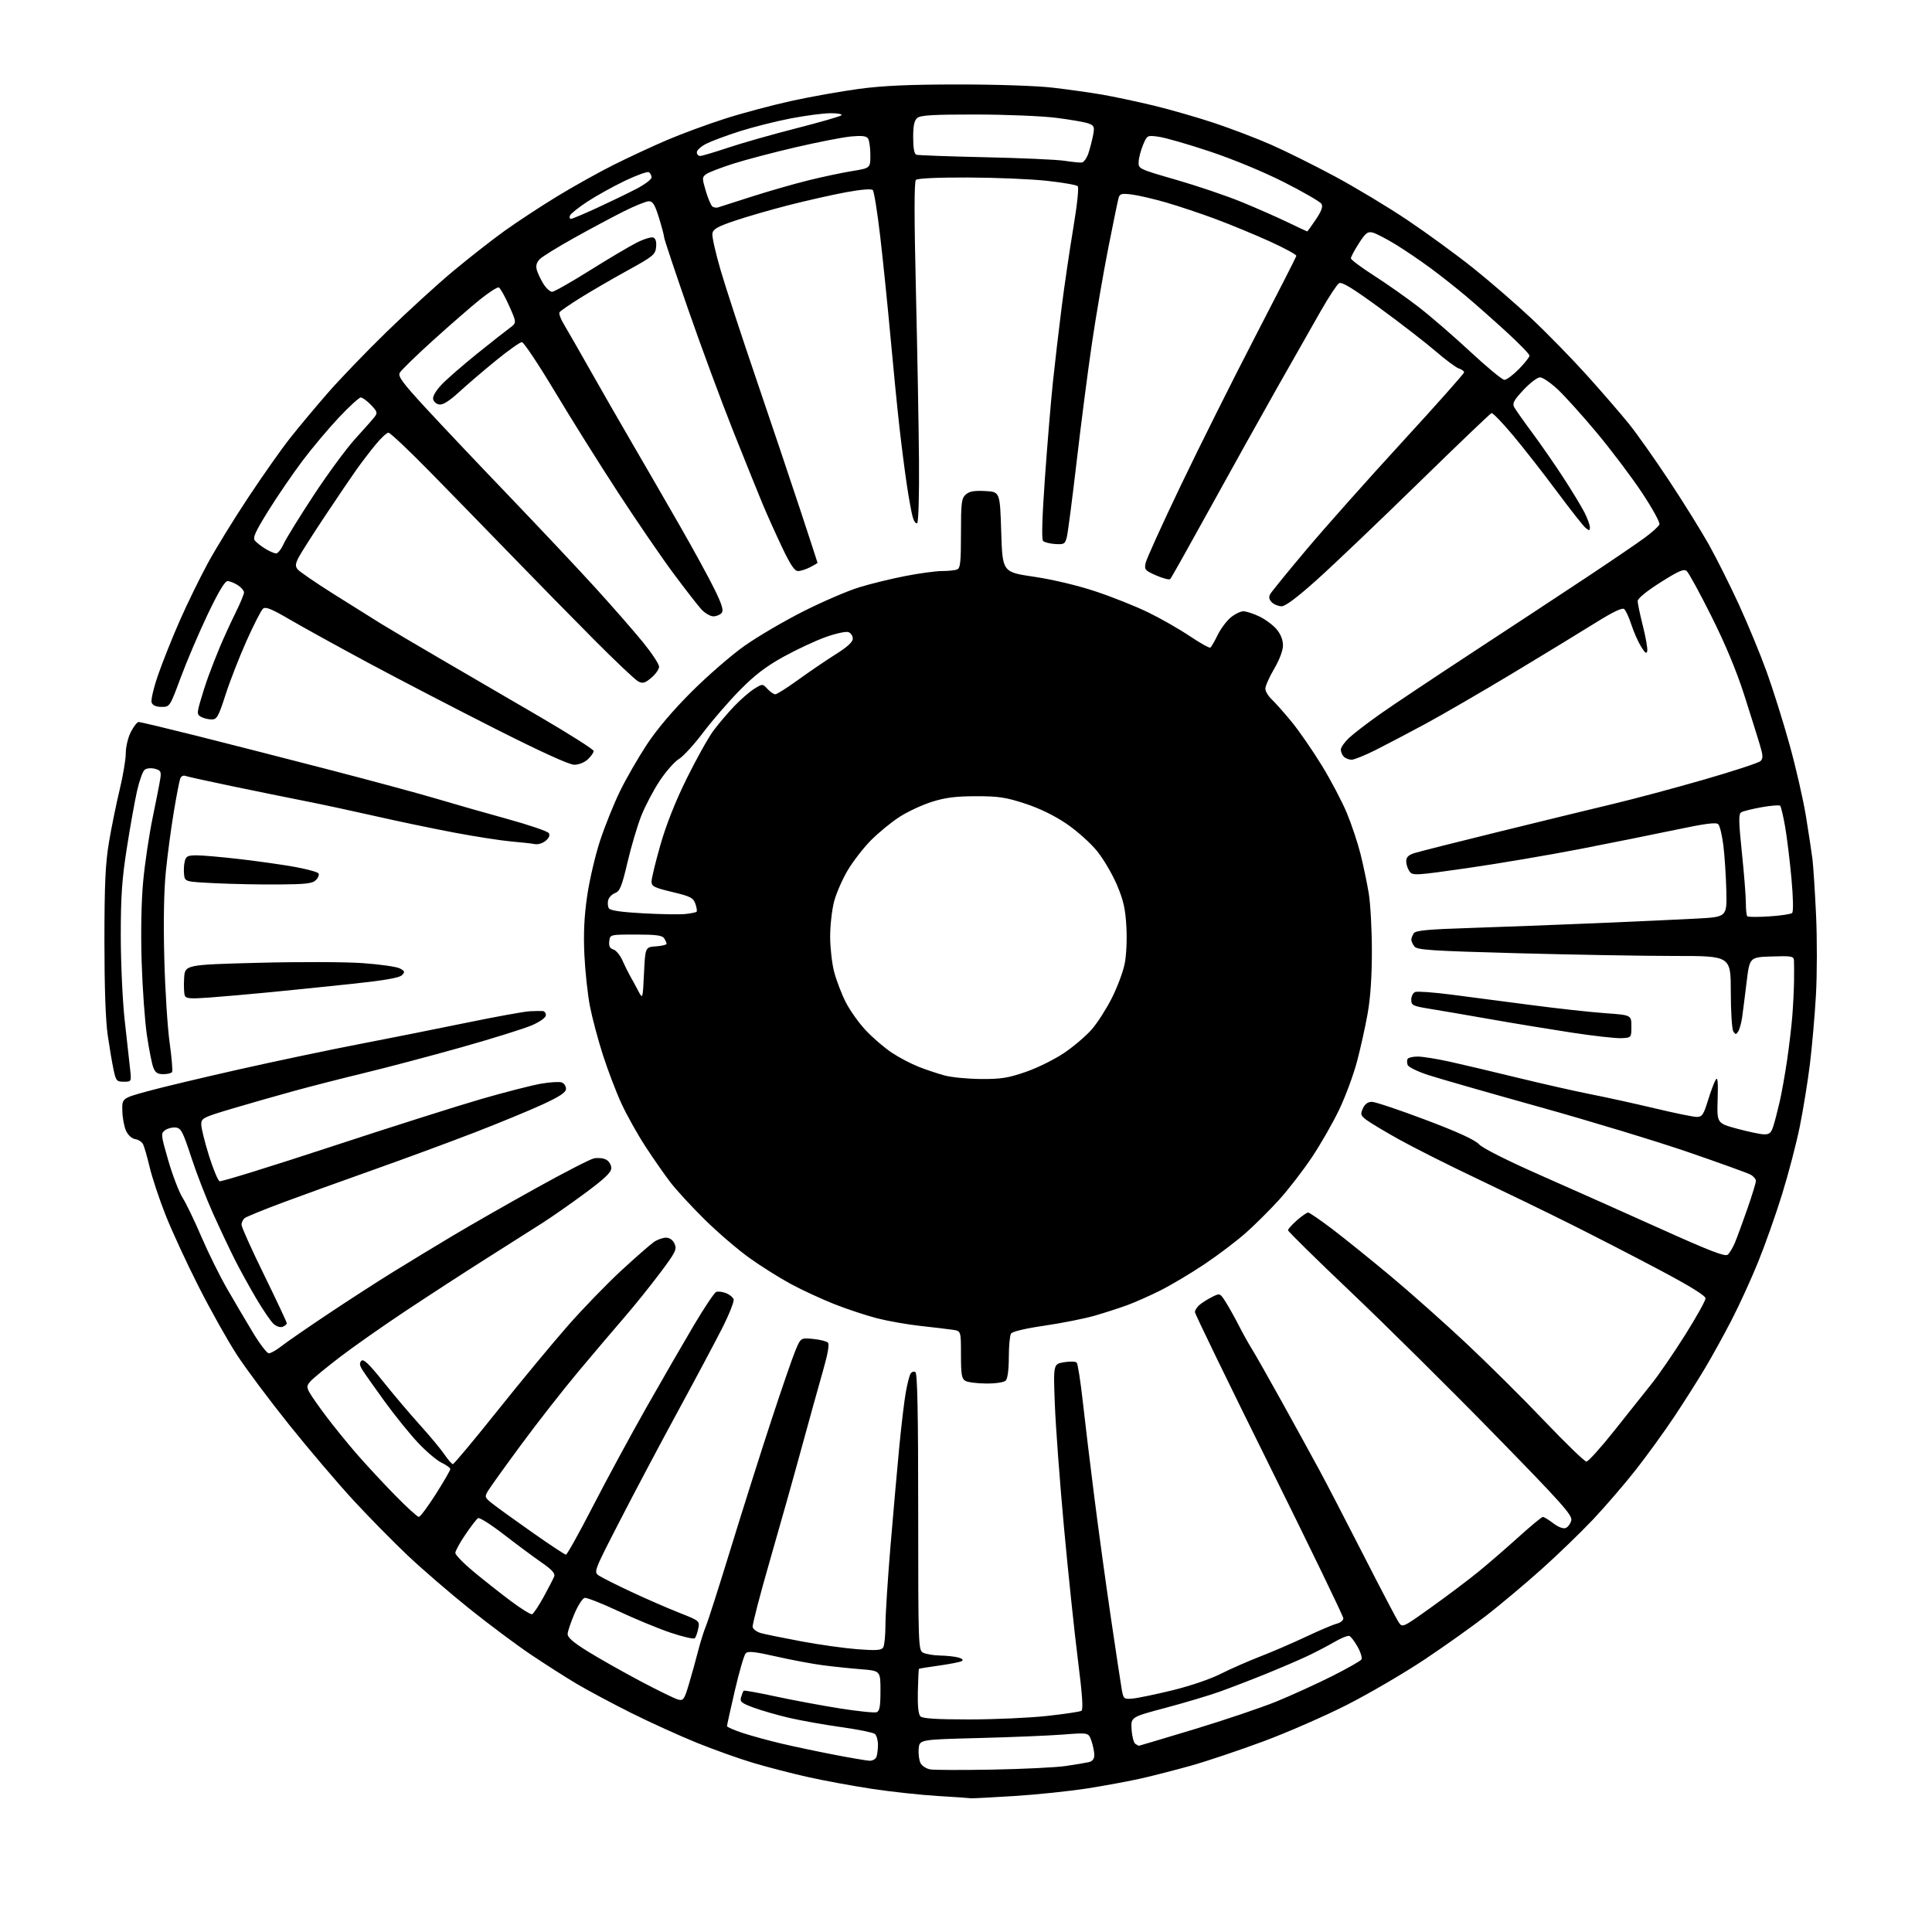<?xml version="1.0" encoding="UTF-8" standalone="no"?>
<svg 
  version="1.1" 
  xmlns="http://www.w3.org/2000/svg" 
  xmlns:xlink="http://www.w3.org/1999/xlink" 
  xmlns:svg="http://www.w3.org/2000/svg"
  xmlns:rdf="http://www.w3.org/1999/02/22-rdf-syntax-ns#"
  xmlns:cc="http://creativecommons.org/ns#"
  xmlns:dc="http://purl.org/dc/elements/1.1/"
  viewBox="0 0 768 768"
  width="768"
  height="768"
>
<style>svg {background-color: white; }</style>"
<path stroke="none" fill="black" fill-rule="evenodd" d="M386.00,714.84C385.73,714.76 379.88,714.36 373.00,713.95C366.12,713.54 354.23,712.25 346.56,711.09C338.89,709.92 327.46,707.82 321.15,706.40C314.84,704.99 305.14,702.48 299.59,700.83C294.04,699.19 283.88,695.56 277.00,692.78C270.12,689.99 258.43,684.68 251.00,680.97C243.57,677.26 233.90,672.09 229.50,669.50C225.10,666.90 216.78,661.59 211.00,657.71C205.22,653.82 194.20,645.58 186.50,639.41C178.80,633.24 167.81,623.76 162.08,618.34C156.35,612.93 146.60,603.02 140.43,596.32C134.25,589.62 122.80,576.16 114.98,566.41C107.17,556.66 97.81,544.15 94.19,538.59C90.57,533.04 83.73,520.85 78.99,511.50C74.24,502.15 68.31,489.32 65.82,483.00C63.32,476.68 60.48,468.12 59.50,464.00C58.52,459.88 57.34,455.74 56.86,454.82C56.39,453.90 55.00,453.00 53.76,452.82C52.46,452.63 50.94,451.28 50.14,449.61C49.38,448.02 48.70,444.43 48.63,441.65C48.50,436.58 48.50,436.58 58.50,433.83C64.00,432.31 80.42,428.39 95.00,425.11C109.58,421.83 130.95,417.33 142.50,415.11C154.05,412.89 173.20,409.07 185.06,406.63C196.91,404.18 208.39,402.10 210.56,401.99C212.73,401.89 215.06,401.85 215.75,401.90C216.44,401.96 217.00,402.70 217.00,403.56C217.00,404.48 214.78,406.09 211.54,407.53C208.53,408.85 195.82,412.82 183.29,416.35C170.75,419.87 153.53,424.43 145.00,426.48C136.47,428.54 123.88,431.76 117.00,433.64C110.12,435.52 98.99,438.71 92.25,440.71C80.65,444.17 80.00,444.50 80.00,446.97C80.00,448.41 81.37,453.97 83.05,459.34C84.73,464.71 86.64,469.31 87.30,469.56C87.96,469.81 107.85,463.65 131.50,455.87C155.15,448.09 182.15,439.52 191.50,436.82C200.85,434.12 211.46,431.41 215.08,430.78C218.69,430.16 222.41,429.94 223.33,430.29C224.25,430.65 225.00,431.79 225.00,432.82C225.00,434.22 222.65,435.80 215.89,438.94C210.88,441.27 198.61,446.33 188.64,450.19C178.66,454.04 160.60,460.70 148.50,464.99C136.40,469.28 120.20,475.14 112.50,478.00C104.80,480.87 97.94,483.67 97.25,484.23C96.56,484.79 96.00,485.98 96.01,486.87C96.01,487.77 100.06,496.76 105.01,506.86C109.95,516.96 114.00,525.58 114.00,526.01C114.00,526.43 113.26,527.07 112.36,527.42C111.42,527.78 109.87,527.29 108.75,526.27C107.67,525.30 104.57,520.76 101.87,516.19C99.17,511.61 95.33,504.64 93.33,500.69C91.34,496.73 87.47,488.55 84.74,482.50C82.01,476.45 78.08,466.32 76.02,460.00C72.72,449.90 71.97,448.46 69.88,448.21C68.57,448.05 66.67,448.52 65.65,449.26C63.88,450.56 63.92,451.01 66.90,461.33C68.61,467.22 71.17,473.89 72.59,476.14C74.02,478.40 77.38,485.38 80.06,491.65C82.75,497.92 87.34,507.20 90.26,512.27C93.18,517.35 97.81,525.20 100.54,529.71C103.27,534.23 106.11,537.95 106.86,537.96C107.60,537.98 109.85,536.71 111.86,535.13C113.86,533.55 122.25,527.76 130.50,522.26C138.75,516.75 150.45,509.20 156.50,505.47C162.55,501.74 173.12,495.32 180.00,491.21C186.88,487.10 201.66,478.65 212.87,472.43C224.07,466.20 234.50,460.83 236.06,460.49C237.61,460.15 239.81,460.36 240.94,460.97C242.08,461.58 243.00,463.07 243.00,464.32C243.00,466.02 240.46,468.45 232.75,474.17C227.11,478.35 219.35,483.77 215.50,486.22C211.65,488.68 201.53,495.10 193.00,500.50C184.47,505.90 170.12,515.22 161.11,521.21C152.09,527.20 140.36,535.44 135.05,539.51C129.73,543.59 124.54,547.85 123.53,548.97C121.92,550.74 121.85,551.35 122.97,553.44C123.68,554.77 126.75,559.15 129.79,563.18C132.83,567.21 138.25,573.88 141.83,578.00C145.42,582.12 152.20,589.44 156.90,594.25C161.61,599.06 165.92,602.99 166.48,602.99C167.04,602.98 170.09,598.90 173.25,593.92C176.41,588.94 179.00,584.47 179.00,583.98C179.00,583.49 177.43,582.35 175.51,581.44C173.60,580.53 169.36,576.93 166.10,573.44C162.83,569.95 156.86,562.55 152.83,557.00C148.80,551.44 144.83,545.81 144.01,544.48C142.91,542.68 142.82,541.78 143.67,540.93C144.51,540.09 146.69,542.17 152.27,549.15C156.38,554.29 162.99,562.10 166.97,566.50C170.95,570.90 175.34,576.19 176.73,578.25C178.13,580.31 179.61,582.00 180.04,582.00C180.46,582.00 188.45,572.44 197.78,560.75C207.11,549.06 219.69,533.87 225.73,527.00C231.77,520.12 241.39,510.20 247.10,504.94C252.82,499.68 258.61,494.62 259.97,493.69C261.33,492.76 263.48,492.00 264.74,492.00C266.21,492.00 267.45,492.88 268.15,494.43C269.15,496.63 268.59,497.77 262.27,506.18C258.42,511.31 252.08,519.18 248.19,523.67C244.29,528.17 236.08,537.84 229.95,545.17C223.81,552.50 213.55,565.61 207.15,574.31C200.74,583.00 194.82,591.25 194.00,592.64C192.56,595.06 192.64,595.28 195.89,597.84C197.75,599.30 204.87,604.44 211.72,609.25C218.56,614.06 224.53,618.00 224.97,618.00C225.42,618.00 230.25,609.34 235.70,598.75C241.15,588.16 250.72,570.50 256.95,559.50C263.19,548.50 271.69,533.78 275.84,526.78C279.99,519.79 283.98,513.84 284.70,513.56C285.43,513.28 287.15,513.49 288.53,514.01C289.92,514.54 291.31,515.64 291.62,516.45C291.93,517.27 289.83,522.56 286.95,528.22C284.07,533.87 276.09,548.85 269.21,561.50C262.33,574.15 252.03,593.59 246.32,604.71C235.93,624.91 235.93,624.91 238.22,626.41C239.48,627.23 245.23,630.12 251.00,632.82C256.78,635.52 265.25,639.22 269.84,641.03C278.12,644.30 278.18,644.35 277.57,647.38C277.24,649.06 276.61,650.79 276.18,651.22C275.75,651.65 271.39,650.65 266.51,649.00C261.62,647.35 252.29,643.49 245.77,640.43C239.25,637.37 233.24,635.01 232.40,635.18C231.57,635.36 229.74,638.20 228.34,641.50C226.94,644.80 225.73,648.37 225.65,649.44C225.54,650.85 227.68,652.74 233.50,656.37C237.90,659.11 247.31,664.43 254.40,668.20C261.50,671.96 268.33,675.30 269.58,675.61C271.66,676.13 272.04,675.58 273.89,669.34C275.01,665.58 276.65,659.67 277.53,656.21C278.41,652.75 279.82,648.29 280.65,646.30C281.48,644.32 285.97,630.27 290.62,615.10C295.28,599.92 302.49,577.15 306.65,564.50C310.80,551.85 315.13,539.31 316.27,536.64C318.34,531.78 318.34,531.78 323.23,532.25C325.92,532.51 328.56,533.16 329.11,533.71C329.76,534.36 329.07,538.24 327.10,545.10C325.46,550.82 321.66,564.50 318.66,575.50C315.67,586.50 309.99,606.67 306.05,620.32C302.11,633.98 299.02,645.87 299.19,646.75C299.36,647.63 300.85,648.73 302.50,649.19C304.15,649.65 311.37,651.12 318.53,652.46C325.70,653.80 335.76,655.21 340.88,655.60C348.35,656.16 350.37,656.02 351.08,654.90C351.57,654.13 351.97,650.12 351.98,646.00C351.98,641.88 352.89,627.70 353.99,614.50C355.10,601.30 356.67,583.52 357.49,575.00C358.31,566.48 359.47,556.77 360.07,553.44C360.66,550.11 361.51,546.79 361.96,546.06C362.41,545.34 363.28,545.05 363.89,545.43C364.68,545.92 365.00,561.82 365.00,601.02C365.00,654.28 365.06,655.96 366.93,656.96C368.00,657.53 371.04,658.04 373.68,658.10C376.33,658.15 379.62,658.51 380.99,658.89C382.51,659.32 383.04,659.86 382.34,660.29C381.72,660.68 377.67,661.48 373.35,662.08C369.03,662.68 365.40,663.27 365.28,663.39C365.17,663.50 364.98,667.53 364.86,672.33C364.73,678.11 365.07,681.47 365.88,682.28C366.75,683.15 372.31,683.50 385.30,683.50C395.31,683.50 409.19,682.88 416.15,682.12C423.10,681.37 429.28,680.44 429.88,680.07C430.65,679.60 430.24,673.67 428.50,659.95C427.14,649.25 424.66,625.65 422.98,607.50C421.31,589.35 419.66,567.24 419.32,558.36C418.70,542.23 418.70,542.23 422.95,541.51C425.28,541.11 427.55,541.18 428.00,541.65C428.44,542.12 429.52,549.02 430.41,557.00C431.29,564.98 433.35,582.06 434.99,594.97C436.62,607.87 439.59,629.47 441.58,642.97C443.57,656.46 445.51,669.30 445.90,671.50C446.57,675.33 446.75,675.49 450.05,675.23C451.95,675.08 459.00,673.63 465.73,672.00C472.82,670.29 480.97,667.53 485.14,665.43C489.10,663.44 496.19,660.32 500.92,658.49C505.64,656.67 513.83,653.14 519.13,650.64C524.42,648.14 529.93,645.80 531.38,645.44C532.82,645.08 534.00,644.12 534.00,643.31C534.00,642.51 520.73,615.07 504.50,582.34C488.27,549.61 475.00,522.27 475.00,521.57C475.00,520.88 475.79,519.62 476.75,518.78C477.71,517.93 479.95,516.51 481.73,515.61C484.96,513.97 484.96,513.97 487.34,517.75C488.65,519.83 490.97,523.99 492.50,527.00C494.03,530.01 496.31,534.12 497.58,536.13C498.85,538.14 504.34,547.82 509.78,557.64C515.22,567.46 521.86,579.55 524.53,584.50C527.21,589.45 535.05,604.56 541.95,618.08C548.85,631.60 555.17,643.66 556.00,644.88C557.50,647.08 557.53,647.07 569.00,638.87C575.33,634.35 583.65,628.08 587.50,624.95C591.35,621.82 598.55,615.60 603.49,611.13C608.44,606.66 612.86,603.00 613.31,603.00C613.76,603.00 615.62,604.13 617.44,605.52C619.42,607.03 621.39,607.79 622.38,607.41C623.28,607.06 624.28,605.71 624.61,604.41C625.13,602.36 621.05,597.79 593.85,569.95C576.61,552.30 551.14,527.06 537.25,513.86C523.36,500.67 512.00,489.50 512.00,489.04C512.00,488.58 513.59,486.81 515.53,485.10C517.48,483.40 519.49,482.00 520.01,482.00C520.52,482.00 524.89,485.00 529.72,488.67C534.55,492.34 544.90,500.69 552.72,507.21C560.54,513.74 574.04,525.73 582.72,533.87C591.40,542.00 605.43,555.93 613.90,564.83C622.37,573.72 629.90,581.00 630.63,581.00C631.35,581.00 636.33,575.49 641.68,568.75C647.02,562.01 653.74,553.58 656.60,550.00C659.46,546.42 665.44,537.70 669.90,530.61C674.35,523.52 677.99,517.00 677.98,516.11C677.96,515.05 671.71,511.19 659.73,504.84C649.70,499.52 633.85,491.36 624.50,486.69C615.15,482.01 598.27,473.82 587.00,468.47C575.73,463.12 561.77,456.10 556.00,452.87C550.23,449.65 544.40,446.15 543.05,445.10C540.87,443.40 540.73,442.89 541.78,440.59C542.57,438.86 543.75,438.00 545.35,438.00C546.66,438.00 556.21,441.20 566.56,445.10C579.50,449.98 586.19,453.04 587.94,454.88C589.51,456.51 599.24,461.40 613.00,467.46C625.38,472.92 646.74,482.44 660.47,488.63C679.58,497.24 685.75,499.62 686.78,498.77C687.51,498.16 688.79,496.05 689.62,494.08C690.45,492.11 692.67,486.07 694.56,480.65C696.45,475.24 698.00,470.19 698.00,469.44C698.00,468.69 697.03,467.55 695.84,466.92C694.66,466.28 683.52,462.26 671.09,457.99C658.67,453.72 632.08,445.64 612.00,440.04C591.92,434.44 572.05,428.74 567.84,427.37C563.62,426.01 559.91,424.20 559.58,423.36C559.26,422.51 559.25,421.41 559.56,420.91C559.87,420.41 561.67,420.00 563.57,420.00C565.47,420.00 571.18,420.91 576.26,422.03C581.34,423.15 593.60,426.05 603.50,428.47C613.40,430.88 626.45,433.83 632.50,435.02C638.55,436.20 649.93,438.71 657.79,440.58C665.66,442.46 673.18,444.00 674.50,444.00C676.61,444.00 677.18,443.15 678.95,437.43C680.06,433.82 681.45,430.11 682.03,429.18C682.80,427.95 683.01,430.04 682.79,437.00C682.50,446.50 682.50,446.50 690.50,448.67C694.90,449.86 699.70,450.87 701.17,450.92C703.34,450.98 704.05,450.38 704.90,447.75C705.48,445.96 706.62,441.57 707.44,438.00C708.26,434.43 709.58,427.00 710.39,421.50C711.20,416.00 712.13,408.12 712.46,404.00C712.79,399.88 713.11,393.57 713.16,390.00C713.21,386.43 713.19,382.69 713.12,381.71C713.01,380.11 712.06,379.95 704.25,380.21C695.50,380.50 695.50,380.50 694.29,390.50C693.63,396.00 692.83,402.30 692.51,404.50C692.20,406.70 691.50,409.18 690.97,410.00C690.11,411.33 689.89,411.33 689.02,410.00C688.47,409.18 688.02,402.09 688.02,394.25C688.00,380.00 688.00,380.00 665.75,380.01C653.51,380.01 625.50,379.52 603.50,378.93C568.73,377.98 563.34,377.63 562.25,376.23C561.56,375.34 561.01,374.14 561.02,373.56C561.02,372.98 561.45,371.84 561.95,371.04C562.69,369.87 567.22,369.44 584.69,368.87C596.68,368.48 619.10,367.63 634.50,366.98C649.90,366.33 667.90,365.51 674.50,365.15C686.50,364.50 686.50,364.50 686.24,354.00C686.10,348.23 685.57,340.18 685.07,336.13C684.57,332.08 683.66,328.26 683.04,327.64C682.21,326.81 677.83,327.38 666.21,329.83C657.57,331.65 640.38,335.10 628.00,337.51C615.62,339.91 595.63,343.30 583.56,345.04C562.60,348.05 561.56,348.11 560.31,346.41C559.59,345.42 559.00,343.61 559.00,342.39C559.00,340.75 559.86,339.88 562.25,339.12C564.04,338.55 579.23,334.71 596.00,330.59C612.77,326.46 633.15,321.50 641.28,319.56C649.41,317.63 665.61,313.29 677.28,309.93C688.95,306.56 699.09,303.25 699.82,302.55C700.91,301.51 700.86,300.36 699.52,295.90C698.64,292.93 695.84,284.04 693.32,276.15C690.31,266.75 685.83,256.00 680.32,244.99C675.70,235.74 671.27,227.64 670.49,226.99C669.35,226.04 667.28,226.94 660.03,231.53C654.51,235.03 651.00,237.91 651.00,238.94C651.00,239.86 651.93,244.31 653.07,248.81C654.21,253.32 654.99,257.79 654.81,258.75C654.55,260.08 653.96,259.66 652.33,257.00C651.14,255.07 649.42,251.15 648.49,248.29C647.56,245.42 646.27,242.64 645.64,242.12C644.85,241.46 641.14,243.25 633.99,247.72C628.22,251.32 613.43,260.33 601.13,267.74C588.82,275.14 573.33,284.12 566.71,287.70C560.08,291.27 551.18,295.95 546.92,298.10C542.67,300.24 538.33,302.00 537.29,302.00C536.25,302.00 534.86,301.46 534.20,300.80C533.54,300.14 533.00,298.88 533.00,298.00C533.00,297.11 534.46,295.02 536.25,293.34C538.04,291.66 543.57,287.41 548.55,283.89C553.53,280.38 570.32,269.18 585.86,259.00C601.40,248.82 621.85,235.36 631.31,229.09C640.76,222.81 650.89,215.91 653.81,213.76C656.73,211.61 659.36,209.22 659.65,208.46C659.95,207.70 656.78,201.96 652.62,195.71C648.45,189.46 640.37,178.75 634.66,171.92C628.95,165.09 621.98,157.36 619.18,154.75C616.38,152.14 613.23,150.00 612.18,150.00C611.13,150.00 608.17,152.25 605.60,155.00C601.77,159.09 601.11,160.33 601.92,161.86C602.47,162.88 605.72,167.49 609.15,172.11C612.57,176.72 618.15,184.78 621.54,190.00C624.93,195.22 628.67,201.39 629.85,203.71C631.03,206.03 632.00,208.67 632.00,209.58C632.00,211.02 631.77,211.06 630.32,209.87C629.39,209.12 624.23,202.56 618.83,195.30C613.44,188.04 605.60,178.01 601.40,173.01C597.20,168.00 593.37,164.04 592.89,164.21C592.40,164.37 579.29,176.92 563.75,192.09C548.21,207.27 530.16,224.48 523.63,230.34C515.79,237.39 510.98,241.00 509.46,241.00C508.18,241.00 506.44,240.29 505.57,239.43C504.48,238.34 504.28,237.35 504.92,236.18C505.42,235.26 511.90,227.30 519.31,218.50C526.72,209.70 543.85,190.44 557.39,175.70C570.93,160.95 582.00,148.50 582.00,148.01C582.00,147.53 581.07,146.84 579.93,146.48C578.79,146.12 574.63,143.03 570.68,139.62C566.73,136.22 556.81,128.53 548.62,122.55C537.53,114.44 533.37,111.91 532.27,112.60C531.47,113.11 528.23,118.02 525.09,123.51C521.95,129.01 514.16,142.72 507.77,154.00C501.39,165.28 489.35,186.88 481.02,202.00C472.69,217.12 465.57,229.81 465.19,230.19C464.81,230.56 462.32,229.93 459.66,228.77C455.21,226.84 454.86,226.44 455.38,223.86C455.69,222.31 461.99,208.41 469.39,192.97C476.79,177.53 490.11,150.88 498.99,133.75C507.87,116.62 515.22,102.21 515.32,101.73C515.42,101.25 510.71,98.68 504.85,96.01C498.99,93.35 489.32,89.35 483.35,87.12C477.38,84.89 468.45,81.90 463.50,80.48C458.55,79.05 452.41,77.63 449.86,77.31C445.90,76.83 445.13,77.02 444.67,78.62C444.37,79.66 442.52,88.60 440.57,98.50C438.61,108.40 435.68,125.50 434.06,136.50C432.44,147.50 429.70,168.65 427.98,183.50C426.25,198.35 424.50,211.85 424.08,213.50C423.39,216.24 423.00,216.48 419.47,216.26C417.35,216.12 415.18,215.58 414.64,215.04C414.00,214.40 414.27,205.58 415.39,189.78C416.34,176.43 417.76,159.40 418.54,151.94C419.33,144.49 420.87,131.21 421.98,122.44C423.09,113.67 425.19,99.39 426.64,90.70C428.20,81.40 428.92,74.52 428.40,74.00C427.90,73.51 422.32,72.54 416.00,71.86C409.68,71.18 395.64,70.59 384.80,70.56C372.67,70.52 364.71,70.89 364.08,71.52C363.39,72.21 363.39,86.32 364.09,115.52C364.65,139.16 365.20,169.53 365.31,183.00C365.42,197.26 365.11,207.71 364.57,208.00C364.06,208.28 363.26,207.15 362.80,205.50C362.33,203.85 361.31,198.22 360.52,193.00C359.73,187.78 358.40,177.43 357.56,170.00C356.72,162.57 355.11,146.38 353.99,134.00C352.86,121.62 351.02,103.62 349.90,94.00C348.78,84.38 347.45,76.08 346.95,75.56C346.38,74.98 342.32,75.31 336.26,76.43C330.89,77.42 320.65,79.73 313.50,81.56C306.35,83.39 296.68,86.19 292.00,87.78C285.11,90.12 283.44,91.09 283.18,92.87C283.00,94.08 284.46,100.56 286.42,107.28C288.38,114.00 294.74,133.45 300.56,150.50C306.37,167.55 314.24,190.95 318.05,202.50C321.85,214.05 324.98,223.60 324.98,223.72C324.99,223.85 323.67,224.64 322.05,225.47C320.43,226.31 318.25,227.00 317.22,227.00C315.83,227.00 314.16,224.48 310.74,217.25C308.20,211.89 304.80,204.30 303.17,200.39C301.54,196.49 296.36,183.63 291.64,171.82C286.93,160.02 278.78,138.02 273.54,122.93C268.30,107.84 264.01,94.98 264.01,94.36C264.00,93.73 263.08,90.24 261.96,86.61C260.34,81.37 259.51,80.00 257.94,80.00C256.85,80.00 252.28,81.85 247.80,84.10C243.31,86.36 234.43,91.11 228.07,94.66C221.71,98.21 215.65,101.95 214.62,102.97C213.35,104.22 212.94,105.58 213.35,107.16C213.68,108.45 214.86,110.96 215.96,112.75C217.07,114.54 218.64,116.00 219.45,116.00C220.26,116.00 226.97,112.20 234.37,107.56C241.76,102.93 250.15,97.95 253.01,96.50C255.86,95.05 258.86,94.12 259.67,94.42C260.63,94.80 261.02,96.08 260.81,98.21C260.52,101.20 259.67,101.90 249.50,107.49C243.45,110.82 235.01,115.72 230.74,118.38C226.48,121.04 222.73,123.63 222.41,124.14C222.10,124.65 222.85,126.74 224.08,128.78C225.32,130.83 230.01,139.03 234.52,147.00C239.02,154.97 246.64,168.25 251.46,176.50C256.27,184.75 264.72,199.38 270.24,209.00C275.76,218.62 282.00,230.06 284.12,234.42C287.04,240.42 287.70,242.65 286.86,243.67C286.25,244.40 284.77,245.00 283.56,245.00C282.36,245.00 280.23,243.76 278.83,242.25C277.44,240.74 272.45,234.32 267.75,228.00C263.04,221.68 253.14,207.21 245.74,195.86C238.33,184.51 226.99,166.39 220.53,155.61C214.06,144.82 208.18,136.00 207.46,136.00C206.73,136.00 202.17,139.23 197.32,143.17C192.47,147.11 185.86,152.76 182.63,155.72C178.68,159.36 176.08,161.01 174.64,160.80C173.48,160.64 172.36,159.66 172.17,158.64C171.95,157.51 173.33,155.20 175.66,152.77C177.77,150.57 184.05,145.11 189.61,140.63C195.17,136.16 201.00,131.56 202.57,130.42C205.42,128.34 205.42,128.34 202.35,121.47C200.66,117.69 198.82,114.44 198.26,114.25C197.70,114.07 194.37,116.21 190.87,119.01C187.37,121.82 178.95,129.14 172.17,135.27C165.39,141.40 159.42,147.22 158.90,148.19C158.13,149.62 160.02,152.19 169.23,162.18C175.43,168.90 190.45,184.78 202.61,197.45C214.76,210.13 230.23,226.57 236.98,234.00C243.73,241.43 252.12,251.03 255.63,255.35C259.13,259.67 262.00,264.01 262.00,265.01C262.00,266.01 260.62,267.99 258.93,269.41C256.34,271.59 255.51,271.81 253.68,270.86C252.48,270.23 244.51,262.70 235.98,254.11C227.44,245.53 212.61,230.40 203.02,220.50C193.43,210.60 178.84,195.64 170.61,187.25C162.38,178.86 155.09,172.00 154.41,172.00C153.74,172.00 151.43,174.14 149.29,176.75C147.15,179.36 143.79,183.75 141.83,186.50C139.87,189.25 134.22,197.57 129.28,205.00C124.34,212.43 119.57,219.90 118.69,221.62C117.42,224.09 117.33,225.06 118.29,226.30C118.96,227.16 125.35,231.55 132.50,236.06C139.65,240.56 148.20,245.92 151.50,247.96C154.80,250.00 165.60,256.39 175.50,262.15C185.40,267.92 203.06,278.21 214.75,285.03C226.44,291.86 236.00,297.93 236.00,298.54C236.00,299.15 234.96,300.63 233.69,301.83C232.34,303.09 230.08,304.00 228.27,304.00C226.28,304.00 215.13,298.92 196.84,289.68C181.25,281.80 158.60,270.04 146.50,263.54C134.40,257.04 120.32,249.27 115.20,246.28C108.06,242.09 105.60,241.09 104.57,241.94C103.83,242.56 100.87,248.33 97.99,254.78C95.11,261.23 91.35,270.88 89.63,276.24C86.86,284.85 86.23,285.98 84.18,285.99C82.91,286.00 81.04,285.56 80.02,285.01C78.33,284.10 78.28,283.64 79.49,279.26C80.22,276.64 81.69,272.02 82.78,269.00C83.86,265.98 85.98,260.57 87.48,257.00C88.99,253.43 91.75,247.41 93.61,243.64C95.48,239.87 97.00,236.21 97.00,235.51C97.00,234.80 95.89,233.50 94.54,232.62C93.18,231.73 91.35,231.00 90.46,231.00C89.38,231.00 86.78,235.36 82.54,244.25C79.07,251.54 74.27,262.79 71.87,269.25C67.52,280.98 67.50,281.00 64.22,281.00C62.04,281.00 60.72,280.42 60.28,279.28C59.91,278.32 61.08,273.37 62.94,268.03C64.76,262.79 68.64,253.10 71.56,246.50C74.47,239.90 79.42,229.78 82.55,224.00C85.67,218.22 92.94,206.40 98.70,197.72C104.45,189.04 111.90,178.46 115.26,174.22C118.61,169.97 125.27,162.00 130.05,156.50C134.82,151.00 145.43,139.97 153.62,131.99C161.80,124.02 173.68,113.17 180.00,107.89C186.32,102.62 195.55,95.39 200.50,91.83C205.45,88.28 214.76,82.16 221.19,78.23C227.61,74.30 237.78,68.62 243.77,65.61C249.77,62.61 259.39,58.13 265.17,55.66C270.94,53.20 281.32,49.37 288.24,47.16C295.15,44.95 307.03,41.78 314.65,40.11C322.27,38.44 334.35,36.29 341.50,35.33C351.09,34.05 361.46,33.58 381.00,33.58C396.27,33.57 412.16,34.11 418.50,34.85C424.55,35.56 433.32,36.79 438.00,37.59C442.68,38.40 451.95,40.37 458.61,41.97C465.27,43.58 476.17,46.72 482.83,48.94C489.49,51.17 499.57,55.02 505.22,57.50C510.87,59.97 522.25,65.62 530.50,70.05C538.75,74.48 551.80,82.33 559.50,87.50C567.20,92.67 578.90,101.21 585.50,106.47C592.10,111.74 602.58,120.80 608.78,126.62C614.98,132.44 624.97,142.67 630.98,149.35C636.98,156.03 644.43,164.65 647.54,168.50C650.64,172.35 657.80,182.47 663.44,191.00C669.09,199.53 676.23,211.00 679.31,216.50C682.38,222.00 687.79,232.80 691.32,240.50C694.85,248.20 699.77,260.12 702.26,267.00C704.75,273.88 708.85,286.93 711.37,296.00C713.89,305.07 716.83,317.90 717.90,324.50C718.97,331.10 720.13,338.75 720.48,341.50C720.82,344.25 721.46,354.22 721.91,363.65C722.35,373.08 722.33,387.47 721.86,395.63C721.39,403.78 720.31,416.09 719.47,422.98C718.62,429.87 716.82,441.01 715.46,447.73C714.11,454.46 710.93,466.61 708.41,474.73C705.90,482.86 701.58,495.04 698.83,501.80C696.08,508.57 691.34,518.92 688.30,524.80C685.26,530.69 680.49,539.33 677.70,544.00C674.92,548.67 669.49,557.23 665.65,563.00C661.82,568.77 654.98,578.23 650.47,584.00C645.95,589.77 638.16,598.83 633.16,604.12C628.15,609.41 618.85,618.38 612.48,624.06C606.12,629.74 596.47,637.84 591.04,642.06C585.62,646.29 574.50,654.19 566.34,659.64C558.18,665.08 544.30,673.19 535.50,677.67C526.70,682.15 511.62,688.73 502.00,692.30C492.38,695.86 479.55,700.17 473.50,701.86C467.45,703.55 458.68,705.81 454.00,706.88C449.32,707.95 439.65,709.75 432.50,710.88C425.35,712.01 412.07,713.40 403.00,713.96C393.93,714.53 386.27,714.92 386.00,714.84zM394.50,703.45C406.60,703.22 419.65,702.59 423.50,702.03C427.35,701.47 431.51,700.78 432.75,700.49C434.29,700.13 435.00,699.23 435.00,697.63C435.00,696.35 434.48,693.82 433.85,692.01C432.71,688.72 432.71,688.72 422.60,689.51C417.05,689.94 401.93,690.57 389.00,690.90C365.50,691.50 365.50,691.50 365.19,695.21C365.02,697.25 365.36,699.80 365.94,700.89C366.52,701.98 368.24,703.09 369.75,703.36C371.26,703.63 382.40,703.67 394.50,703.45zM345.64,699.92C346.82,699.96 348.06,699.29 348.39,698.42C348.73,697.55 349.00,695.35 349.00,693.54C349.00,691.73 348.44,689.80 347.75,689.25C347.06,688.70 341.10,687.50 334.50,686.57C327.90,685.65 318.68,684.01 314.00,682.94C309.32,681.86 302.90,680.03 299.72,678.86C294.67,677.00 294.03,676.47 294.60,674.62C294.96,673.45 295.41,672.32 295.61,672.09C295.81,671.87 301.50,672.89 308.24,674.35C314.98,675.81 326.47,677.95 333.76,679.11C341.05,680.26 347.69,680.95 348.51,680.63C349.66,680.19 350.00,678.24 350.00,672.12C350.00,664.17 350.00,664.17 342.25,663.55C337.99,663.21 331.12,662.49 327.00,661.95C322.88,661.41 314.56,659.85 308.53,658.48C299.81,656.51 297.33,656.26 296.41,657.25C295.77,657.94 293.84,664.58 292.12,672.00C290.39,679.42 288.99,685.80 288.99,686.17C289.00,686.54 291.81,687.76 295.25,688.89C298.69,690.02 305.55,691.90 310.50,693.07C315.45,694.24 324.90,696.24 331.50,697.51C338.10,698.79 344.46,699.87 345.64,699.92zM452.70,693.98C452.80,693.99 462.70,691.04 474.70,687.41C486.69,683.79 501.43,678.81 507.46,676.35C513.49,673.88 523.39,669.37 529.46,666.32C535.53,663.27 540.81,660.28 541.19,659.67C541.57,659.06 540.90,656.81 539.69,654.66C538.49,652.51 537.00,650.56 536.39,650.32C535.77,650.08 533.07,651.17 530.39,652.74C527.70,654.31 522.80,656.86 519.50,658.41C516.20,659.96 508.77,663.14 503.00,665.48C497.23,667.82 489.05,670.96 484.83,672.47C480.60,673.98 470.93,676.87 463.33,678.89C449.50,682.57 449.50,682.57 449.83,687.52C450.00,690.25 450.68,692.81 451.33,693.22C451.97,693.63 452.59,693.98 452.70,693.98zM211.50,641.68C212.05,641.50 214.11,638.41 216.09,634.82C218.06,631.23 219.95,627.56 220.30,626.66C220.76,625.46 219.39,623.96 215.21,621.07C212.07,618.89 205.35,613.90 200.28,609.98C195.21,606.05 190.59,603.13 190.03,603.48C189.46,603.84 187.19,606.77 185.00,610.01C182.80,613.24 181.00,616.53 181.00,617.31C181.00,618.08 184.26,621.44 188.25,624.75C192.24,628.07 198.87,633.31 203.00,636.40C207.12,639.48 210.94,641.86 211.50,641.68zM392.05,549.97C388.45,549.95 384.71,549.48 383.75,548.92C382.28,548.06 382.00,546.40 382.00,538.50C382.00,529.09 382.00,529.09 378.75,528.61C376.96,528.35 371.23,527.66 366.00,527.09C360.77,526.52 352.98,525.15 348.68,524.05C344.39,522.95 336.74,520.41 331.68,518.42C326.63,516.42 318.86,512.83 314.42,510.44C309.98,508.04 302.57,503.39 297.96,500.09C293.35,496.79 285.36,489.95 280.21,484.87C275.06,479.80 268.92,473.14 266.56,470.07C264.20,467.01 259.71,460.56 256.57,455.74C253.43,450.92 249.15,443.27 247.06,438.74C244.97,434.21 241.66,425.55 239.71,419.50C237.76,413.45 235.42,404.68 234.51,400.00C233.60,395.32 232.61,386.10 232.30,379.50C231.91,370.92 232.23,364.22 233.43,356.00C234.36,349.68 236.68,339.77 238.60,334.00C240.51,328.23 244.05,319.45 246.46,314.50C248.88,309.55 253.67,301.23 257.11,296.00C261.14,289.88 267.49,282.39 274.94,274.96C281.30,268.61 290.77,260.39 296.00,256.70C301.23,253.01 311.77,246.83 319.44,242.97C327.11,239.11 337.10,234.81 341.64,233.43C346.18,232.04 354.43,230.03 359.98,228.96C365.53,227.88 372.04,227.00 374.45,227.00C376.86,227.00 379.55,226.73 380.42,226.39C381.75,225.88 382.00,223.65 382.00,212.05C382.00,199.85 382.21,198.12 383.89,196.60C385.32,195.31 387.20,194.97 391.64,195.20C397.50,195.50 397.50,195.50 398.00,211.46C398.50,227.42 398.50,227.42 411.00,229.26C418.51,230.37 428.29,232.70 435.50,235.09C442.10,237.28 451.55,241.05 456.50,243.47C461.45,245.88 468.85,250.11 472.95,252.87C477.05,255.62 480.72,257.67 481.11,257.43C481.51,257.19 482.80,254.98 483.99,252.52C485.18,250.06 487.51,246.91 489.15,245.52C490.80,244.14 493.10,243.00 494.26,243.00C495.42,243.00 498.30,243.94 500.66,245.08C503.02,246.22 506.09,248.51 507.48,250.15C509.08,252.06 510.00,254.38 510.00,256.52C510.00,258.57 508.63,262.24 506.50,265.86C504.57,269.15 503.00,272.69 503.00,273.74C503.00,274.79 504.16,276.74 505.59,278.08C507.01,279.41 510.58,283.44 513.53,287.04C516.47,290.64 521.84,298.41 525.46,304.32C529.08,310.23 533.56,318.76 535.43,323.28C537.30,327.80 539.73,335.10 540.83,339.50C541.93,343.90 543.39,350.88 544.08,355.00C544.78,359.12 545.34,369.48 545.34,378.00C545.35,388.21 544.77,396.74 543.64,403.00C542.71,408.23 540.82,416.75 539.44,421.94C538.07,427.14 534.92,435.67 532.44,440.90C529.96,446.13 525.06,454.71 521.55,459.96C518.05,465.21 512.19,472.80 508.55,476.83C504.90,480.86 498.91,486.83 495.23,490.09C491.56,493.35 484.11,498.99 478.67,502.62C473.24,506.25 465.35,510.94 461.14,513.04C456.94,515.14 451.02,517.76 448.00,518.86C444.98,519.96 439.22,521.82 435.21,522.99C431.19,524.15 422.25,525.94 415.33,526.95C407.56,528.08 402.42,529.30 401.89,530.14C401.42,530.89 401.02,535.12 401.02,539.55C401.01,544.46 400.53,548.07 399.80,548.80C399.10,549.50 395.85,549.99 392.05,549.97zM49.22,430.00C46.38,430.00 46.09,429.66 45.15,425.25C44.59,422.64 43.54,416.45 42.82,411.50C41.97,405.68 41.51,392.43 41.51,374.00C41.53,351.30 41.89,343.32 43.32,334.77C44.31,328.87 46.22,319.50 47.56,313.95C48.90,308.41 50.00,301.86 50.00,299.40C50.00,296.88 50.88,293.19 52.02,290.96C53.13,288.78 54.53,287.00 55.13,287.00C55.73,287.00 65.96,289.44 77.86,292.42C89.76,295.41 113.45,301.46 130.50,305.88C147.55,310.30 166.90,315.53 173.50,317.50C180.10,319.48 192.65,323.06 201.39,325.47C210.13,327.87 217.67,330.44 218.14,331.17C218.70,332.05 218.27,333.09 216.89,334.24C215.74,335.20 213.83,335.79 212.65,335.55C211.47,335.31 207.25,334.84 203.27,334.50C199.29,334.16 189.17,332.59 180.77,331.01C172.37,329.43 158.30,326.50 149.50,324.49C140.70,322.49 128.10,319.78 121.50,318.48C114.90,317.18 101.75,314.50 92.27,312.53C82.79,310.56 74.41,308.71 73.65,308.42C72.88,308.12 71.98,308.60 71.65,309.48C71.31,310.36 70.15,316.34 69.08,322.79C68.00,329.23 66.58,339.89 65.92,346.48C65.15,354.20 64.93,366.47 65.31,380.98C65.63,393.37 66.58,408.40 67.42,414.39C68.25,420.39 68.70,425.67 68.41,426.14C68.12,426.62 66.55,427.00 64.92,427.00C62.61,427.00 61.72,426.40 60.92,424.29C60.36,422.81 59.22,417.07 58.40,411.54C57.58,406.02 56.64,392.91 56.31,382.41C55.94,370.58 56.17,358.41 56.91,350.41C57.56,343.31 59.27,331.88 60.69,325.00C62.12,318.12 63.49,311.10 63.74,309.38C64.13,306.67 63.84,306.18 61.50,305.59C59.97,305.20 58.23,305.39 57.47,306.03C56.73,306.64 55.40,310.36 54.50,314.31C53.60,318.25 51.77,328.45 50.44,336.99C48.47,349.53 48.01,356.24 48.01,372.00C48.02,382.74 48.71,397.79 49.56,405.50C50.40,413.20 51.36,421.86 51.69,424.75C52.28,430.00 52.28,430.00 49.22,430.00zM390.00,428.92C398.01,428.97 400.82,428.51 407.93,426.04C412.57,424.42 419.45,421.00 423.21,418.42C426.98,415.85 431.86,411.66 434.06,409.12C436.26,406.58 439.81,401.03 441.95,396.79C444.09,392.56 446.38,386.48 447.04,383.29C447.74,379.96 448.04,373.69 447.76,368.50C447.37,361.31 446.62,357.95 444.02,351.81C442.23,347.58 438.68,341.52 436.13,338.35C433.57,335.18 428.11,330.29 423.99,327.49C419.16,324.21 413.30,321.35 407.50,319.45C399.83,316.94 396.94,316.50 388.00,316.51C379.99,316.52 375.83,317.04 370.46,318.73C366.59,319.94 360.74,322.67 357.46,324.80C354.18,326.93 349.10,331.11 346.16,334.09C343.22,337.06 339.07,342.43 336.95,346.00C334.83,349.57 332.39,355.18 331.54,358.46C330.70,361.74 330.00,367.97 330.00,372.32C330.00,376.66 330.71,382.94 331.57,386.28C332.44,389.61 334.50,395.04 336.17,398.33C337.83,401.63 341.46,406.72 344.24,409.66C347.01,412.59 351.63,416.55 354.50,418.46C357.37,420.36 362.14,422.87 365.11,424.04C368.07,425.21 372.75,426.78 375.50,427.52C378.25,428.26 384.77,428.89 390.00,428.92zM644.50,412.69C642.30,412.79 633.52,411.81 625.00,410.51C616.48,409.21 601.85,406.81 592.50,405.16C583.15,403.52 572.24,401.64 568.25,401.00C561.55,399.91 561.00,399.63 561.00,397.38C561.00,396.04 561.71,394.67 562.57,394.33C563.43,394.00 569.85,394.47 576.82,395.36C583.79,396.26 598.05,398.12 608.50,399.50C618.95,400.88 632.23,402.34 638.00,402.75C648.50,403.50 648.50,403.50 648.50,408.00C648.50,412.50 648.50,412.50 644.50,412.69zM83.26,396.54C75.60,397.10 73.92,396.96 73.45,395.74C73.14,394.93 73.02,391.84 73.19,388.88C73.50,383.50 73.50,383.50 102.50,382.73C118.45,382.31 137.15,382.36 144.07,382.85C150.98,383.33 157.67,384.29 158.93,384.96C160.96,386.05 161.06,386.37 159.76,387.67C158.74,388.69 152.74,389.74 140.39,391.05C130.55,392.10 115.75,393.61 107.50,394.41C99.25,395.21 88.34,396.17 83.26,396.54zM256.00,386.90C256.50,376.50 256.50,376.50 260.75,376.19C263.09,376.02 264.99,375.57 264.98,375.19C264.98,374.81 264.54,373.82 264.02,373.00C263.28,371.83 260.84,371.50 252.79,371.50C242.50,371.50 242.50,371.50 242.19,374.16C241.97,376.10 242.42,377.00 243.85,377.45C244.92,377.79 246.54,379.74 247.43,381.79C248.33,383.83 249.71,386.62 250.50,388.00C251.29,389.38 252.74,392.03 253.72,393.90C255.50,397.30 255.50,397.30 256.00,386.90zM703.32,364.28C707.82,363.99 711.91,363.38 712.40,362.92C712.94,362.43 712.83,356.88 712.13,349.22C711.49,342.14 710.35,332.88 709.62,328.65C708.88,324.41 707.99,320.66 707.65,320.31C707.30,319.96 703.96,320.22 700.23,320.89C696.51,321.56 692.87,322.46 692.15,322.91C691.08,323.57 691.13,326.44 692.42,338.87C693.29,347.20 694.00,356.19 694.00,358.84C694.00,361.50 694.26,363.92 694.57,364.23C694.88,364.55 698.82,364.57 703.32,364.28zM272.46,363.33C274.64,363.10 276.64,362.70 276.90,362.43C277.16,362.17 276.94,360.74 276.42,359.26C275.58,356.87 274.49,356.32 267.23,354.58C259.99,352.85 259.00,352.35 259.00,350.40C259.00,349.18 260.59,342.63 262.53,335.84C264.83,327.80 268.47,318.60 273.00,309.43C276.82,301.69 281.60,293.14 283.62,290.43C285.64,287.72 289.36,283.34 291.90,280.69C294.43,278.05 297.99,274.95 299.81,273.82C303.13,271.76 303.13,271.76 305.10,273.88C306.19,275.05 307.58,276.00 308.20,276.00C308.82,276.00 312.96,273.37 317.41,270.15C321.86,266.93 328.54,262.39 332.25,260.06C336.81,257.20 339.00,255.19 339.00,253.88C339.00,252.81 338.23,251.64 337.28,251.28C336.34,250.92 332.25,251.80 328.20,253.25C324.14,254.70 316.60,258.23 311.42,261.09C304.44,264.96 299.97,268.38 294.05,274.40C289.67,278.86 283.12,286.42 279.50,291.22C275.88,296.01 271.55,300.74 269.88,301.72C268.21,302.70 264.78,306.58 262.27,310.35C259.76,314.12 256.45,320.42 254.90,324.35C253.35,328.28 250.89,336.59 249.43,342.82C247.19,352.35 246.42,354.27 244.52,354.99C243.29,355.46 242.04,356.73 241.76,357.81C241.48,358.89 241.60,360.36 242.04,361.07C242.59,361.95 246.91,362.58 255.67,363.06C262.73,363.45 270.28,363.57 272.46,363.33zM110.72,351.59C103.45,351.65 92.10,351.42 85.50,351.09C73.50,350.50 73.50,350.50 73.17,347.63C72.99,346.05 73.11,343.69 73.44,342.38C73.95,340.34 74.64,340.00 78.27,340.01C80.60,340.01 88.35,340.70 95.50,341.53C102.65,342.36 112.44,343.75 117.26,344.62C122.07,345.50 126.29,346.66 126.62,347.20C126.96,347.75 126.49,348.94 125.58,349.85C124.22,351.21 121.59,351.52 110.72,351.59zM109.77,220.00C110.46,220.00 111.80,218.31 112.73,216.25C113.66,214.19 119.02,205.50 124.64,196.95C130.25,188.40 137.70,178.28 141.19,174.45C144.67,170.63 148.15,166.70 148.91,165.71C150.14,164.14 149.98,163.58 147.47,160.96C145.90,159.33 144.08,158.00 143.42,158.00C142.75,158.00 138.80,161.62 134.64,166.04C130.48,170.46 123.96,178.23 120.15,183.30C116.34,188.37 110.28,197.24 106.69,203.00C101.47,211.38 100.39,213.77 101.33,214.90C101.97,215.69 103.85,217.15 105.50,218.16C107.15,219.17 109.07,219.99 109.77,220.00zM598.04,151.00C598.89,151.00 601.48,149.07 603.79,146.71C606.11,144.35 608.00,141.95 608.00,141.37C608.00,140.79 603.84,136.51 598.75,131.85C593.66,127.20 586.44,120.82 582.71,117.67C578.98,114.53 572.67,109.55 568.68,106.60C564.70,103.66 558.43,99.41 554.75,97.15C551.06,94.90 546.98,92.78 545.67,92.45C543.66,91.95 542.82,92.60 540.15,96.77C538.42,99.47 537.00,102.13 537.00,102.68C537.00,103.23 541.14,106.33 546.20,109.57C551.26,112.81 559.26,118.44 563.98,122.09C568.70,125.74 577.95,133.74 584.53,139.86C591.11,145.99 597.19,151.00 598.04,151.00zM519.65,92.00C519.76,92.00 521.29,89.88 523.04,87.29C525.32,83.91 525.96,82.14 525.31,81.04C524.80,80.19 518.11,76.33 510.45,72.44C502.17,68.26 490.15,63.28 480.90,60.20C472.32,57.34 463.21,54.72 460.65,54.37C456.01,53.73 456.01,53.73 454.38,57.61C453.48,59.75 452.69,62.77 452.63,64.32C452.50,67.11 452.63,67.18 467.67,71.51C476.01,73.92 487.71,77.89 493.67,80.34C499.63,82.79 507.86,86.42 511.97,88.40C516.08,90.38 519.54,92.00 519.65,92.00zM226.96,87.00C227.45,87.00 232.05,85.07 237.18,82.71C242.30,80.35 249.31,76.97 252.75,75.19C256.19,73.42 259.00,71.33 259.00,70.54C259.00,69.76 258.52,68.82 257.94,68.46C257.36,68.10 253.04,69.65 248.35,71.90C243.66,74.15 236.96,77.88 233.45,80.18C229.94,82.49 226.84,84.97 226.57,85.69C226.29,86.41 226.47,87.00 226.96,87.00zM285.41,82.45C286.01,82.25 292.12,80.29 299.00,78.10C305.88,75.90 316.00,73.00 321.50,71.65C327.00,70.29 334.76,68.65 338.75,68.00C346.00,66.82 346.00,66.82 345.98,61.66C345.98,58.82 345.57,55.87 345.08,55.10C344.42,54.06 342.73,53.84 338.35,54.24C335.13,54.54 325.30,56.45 316.50,58.49C307.70,60.53 296.44,63.49 291.48,65.07C286.51,66.66 281.67,68.52 280.71,69.23C279.06,70.43 279.06,70.83 280.59,76.00C281.48,79.03 282.69,81.80 283.27,82.16C283.85,82.52 284.81,82.65 285.41,82.45zM430.00,64.61C430.82,64.53 432.03,62.85 432.68,60.88C433.33,58.90 434.16,55.65 434.54,53.66C435.14,50.42 434.95,49.93 432.73,49.09C431.36,48.57 425.58,47.56 419.87,46.84C414.17,46.12 399.78,45.53 387.91,45.52C371.05,45.50 365.95,45.80 364.66,46.87C363.43,47.89 363.00,49.91 363.00,54.65C363.00,58.88 363.43,61.21 364.25,61.50C364.94,61.74 377.20,62.18 391.50,62.50C405.80,62.81 419.98,63.44 423.00,63.90C426.02,64.36 429.18,64.68 430.00,64.61zM278.30,62.00C279.02,62.00 284.08,60.50 289.55,58.67C295.02,56.84 307.15,53.39 316.50,51.01C325.85,48.62 333.93,46.30 334.45,45.84C334.98,45.37 333.10,45.00 330.25,45.00C327.42,45.00 320.24,45.94 314.30,47.08C308.36,48.23 299.23,50.53 294.00,52.20C288.77,53.87 282.81,56.09 280.75,57.14C278.69,58.18 277.00,59.71 277.00,60.52C277.00,61.33 277.59,62.00 278.30,62.00z" />

</svg>